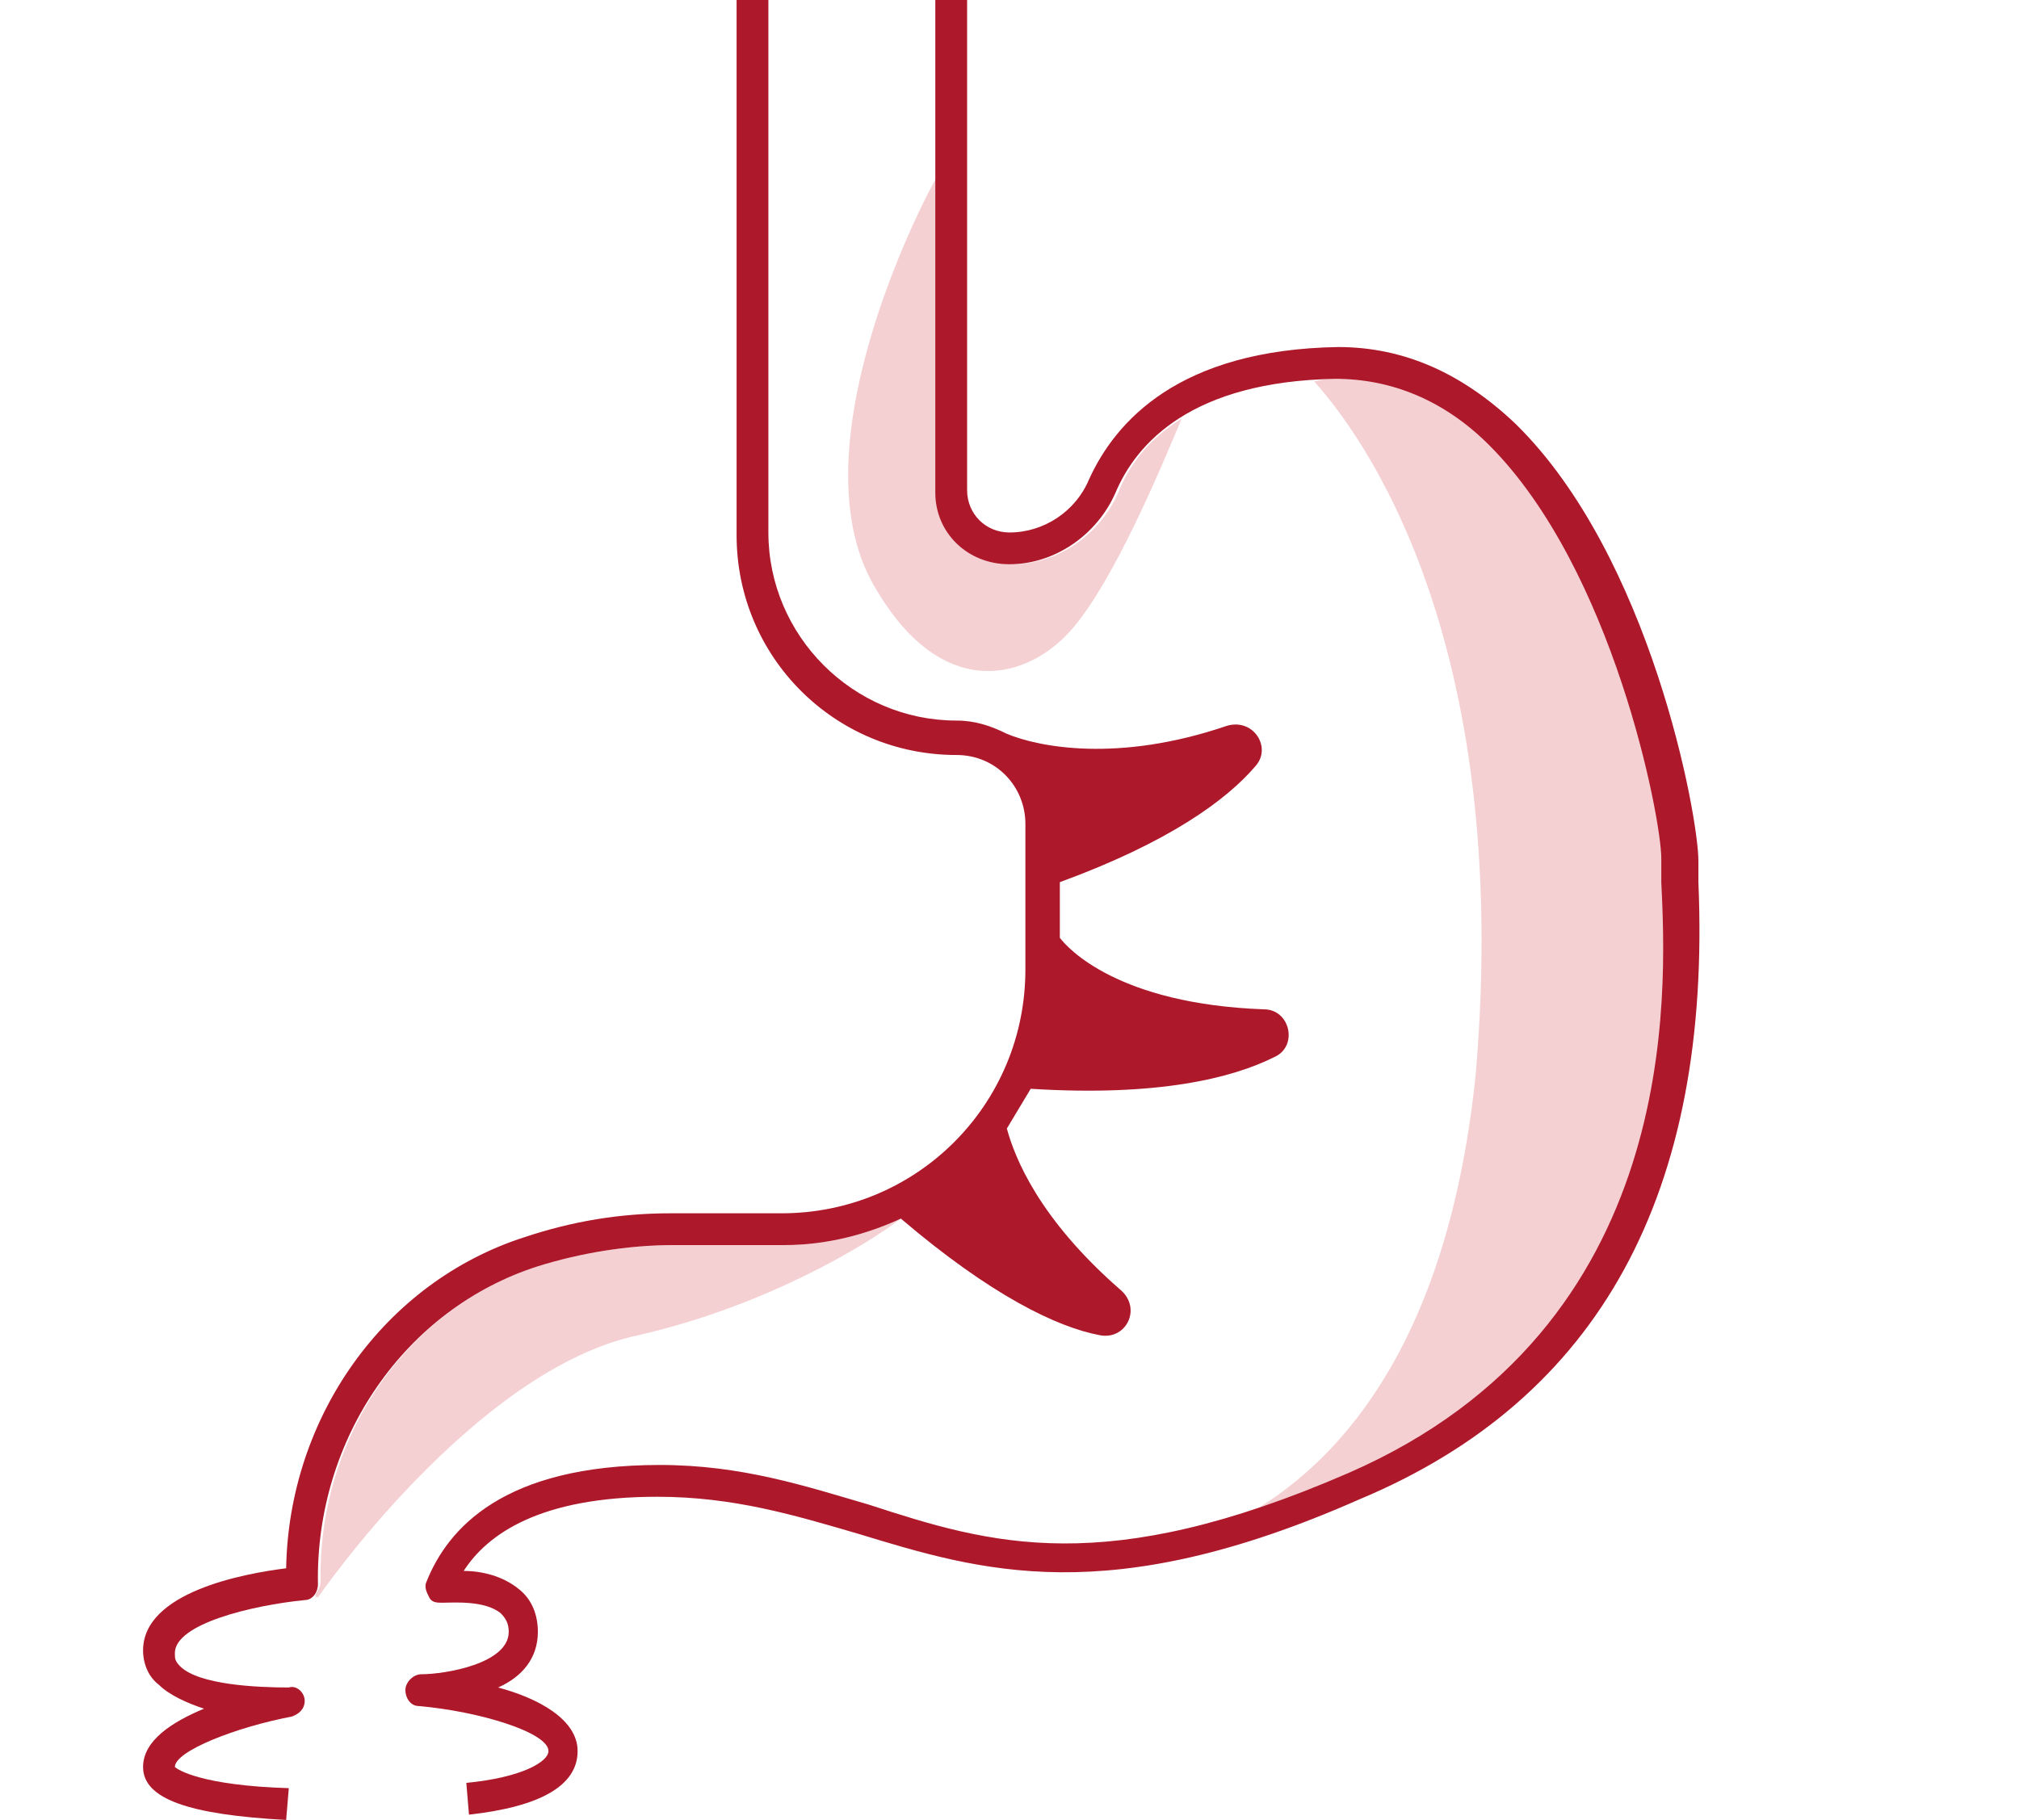 <?xml version="1.0" encoding="UTF-8"?>
<svg xmlns="http://www.w3.org/2000/svg" xmlns:xlink="http://www.w3.org/1999/xlink" version="1.1" id="Ebene_1" x="0px" y="0px" viewBox="0 0 76.2 68.7" xml:space="preserve">
<g>
	<path opacity="0.2" fill="#CC1423" d="M34,46c-1.3,0.6-2.8,1-4.4,1h-4.2c-1.7,0-3.5,0.3-5.1,0.8c-5,1.6-8.3,6.5-8.2,11.9   c0,0.2-0.1,0.3-0.2,0.5c0,0.1,0.1,0.1,0.1,0.1s5.9-8.6,12.1-9.9C28.9,49.3,32.7,47,34,46C34,46,34,46,34,46z"></path>
	<path opacity="0.2" fill="#CC1423" d="M47.2,57.1c1.2-0.4,2.5-0.9,3.9-1.5c12.6-5.5,12-18.2,11.8-22.3c0-0.4,0-0.7,0-0.9   c0-1.6-1.8-11-6.5-15.6c-1.8-1.7-3.8-2.6-5.8-2.5c-0.4,0-0.7,0-1,0.1c1.7,1.9,7.5,9.5,6.1,26.1C54.7,50.4,50.8,55,47.2,57.1z"></path>
	<path opacity="0.2" fill="#CC1423" d="M40.5,23.7c1.6-1.9,3.3-6,4.1-7.9c-1.3,0.8-2,1.8-2.4,2.8c-0.7,1.6-2.3,2.7-4,2.7   c-1.6,0-2.8-1.2-2.8-2.7v-12c-0.7,1.2-5.5,10.6-2.3,15.7C35.6,26.5,38.8,25.7,40.5,23.7z"></path>
	<path fill="#AD182B" d="M64.1,33.3c0-0.3,0-0.6,0-0.8c0-1.7-1.8-11.5-6.9-16.5c-2-1.9-4.2-2.9-6.7-2.9c-6,0.1-8.4,2.8-9.4,5   c-0.5,1.2-1.7,2-3,2c-0.9,0-1.6-0.7-1.6-1.6V0h-1.2v18.6c0,1.5,1.2,2.7,2.8,2.7c1.7,0,3.3-1.1,4-2.7c0.8-1.9,2.9-4.2,8.3-4.3   c2.1,0,4.1,0.8,5.8,2.5c4.7,4.7,6.5,14.1,6.5,15.6c0,0.2,0,0.5,0,0.9c0.2,4.2,0.8,16.8-11.8,22.3c-9.2,4-13.5,2.7-18.1,1.2   c-2.4-0.7-4.8-1.5-7.9-1.5c-5.9,0-8,2.4-8.8,4.4c-0.1,0.2,0,0.4,0.1,0.6c0.1,0.2,0.3,0.2,0.5,0.2c0.4,0,1.6-0.1,2.2,0.4   c0.2,0.2,0.3,0.4,0.3,0.7c0,1.2-2.4,1.6-3.3,1.6c-0.3,0-0.6,0.3-0.6,0.6c0,0.3,0.2,0.6,0.5,0.6c2.3,0.2,4.9,1,4.9,1.7   c0,0.4-1,1-3.1,1.2l0.1,1.2c2.7-0.3,4.1-1.1,4.1-2.4c0-1.2-1.5-2-3-2.4c0.9-0.4,1.5-1.1,1.5-2.1c0-0.6-0.2-1.2-0.7-1.6   c-0.6-0.5-1.4-0.7-2.1-0.7c0.9-1.4,2.9-2.8,7.3-2.8c2.9,0,5.2,0.7,7.6,1.4c4.6,1.4,9.4,2.9,18.9-1.3C60.4,52.8,64.6,45,64.1,33.3z"></path>
	<path fill="#AD182B" d="M20.3,47.8c1.6-0.5,3.4-0.8,5.1-0.8h4.2c1.6,0,3.1-0.4,4.4-1c3.4,2.9,5.9,4.1,7.5,4.4c1,0.2,1.6-1,0.8-1.7   c-3.1-2.7-4-5-4.3-6.1c0.3-0.5,0.6-1,0.9-1.5c4.8,0.3,7.6-0.4,9.2-1.2c0.9-0.4,0.6-1.8-0.4-1.8c-5.5-0.2-7.4-2.3-7.7-2.7v-2.1   c4.1-1.5,6.3-3.1,7.4-4.4c0.6-0.7-0.1-1.8-1.1-1.5c-4.1,1.4-7.1,0.8-8.3,0.3c-0.6-0.3-1.2-0.5-1.9-0.5c-3.9,0-7.1-3.2-7.1-7.1V0   h-1.2v20.2c0,4.6,3.7,8.3,8.3,8.3c1.5,0,2.6,1.2,2.6,2.6v5.5c0,5.1-4.1,9.2-9.2,9.2h-4.2c-1.9,0-3.7,0.3-5.5,0.9   c-5.3,1.7-8.9,6.8-9,12.5c-1.6,0.2-5.4,0.9-5.4,3.1c0,0.5,0.2,1,0.6,1.3c0.4,0.4,1.1,0.7,1.7,0.9c-1.2,0.5-2.3,1.2-2.3,2.2   c0,1.2,1.7,1.8,5.4,2l0.1-1.2c-3.3-0.1-4.2-0.7-4.3-0.8c0-0.6,2.3-1.5,4.4-1.9c0.3-0.1,0.5-0.3,0.5-0.6c0-0.3-0.3-0.6-0.6-0.5   c-1.2,0-3.4-0.1-4.1-0.8c-0.2-0.2-0.2-0.3-0.2-0.5c0-1.1,2.9-1.8,4.9-2c0.3,0,0.5-0.3,0.5-0.6C11.9,54.3,15.3,49.4,20.3,47.8z"></path>
</g>
</svg>
